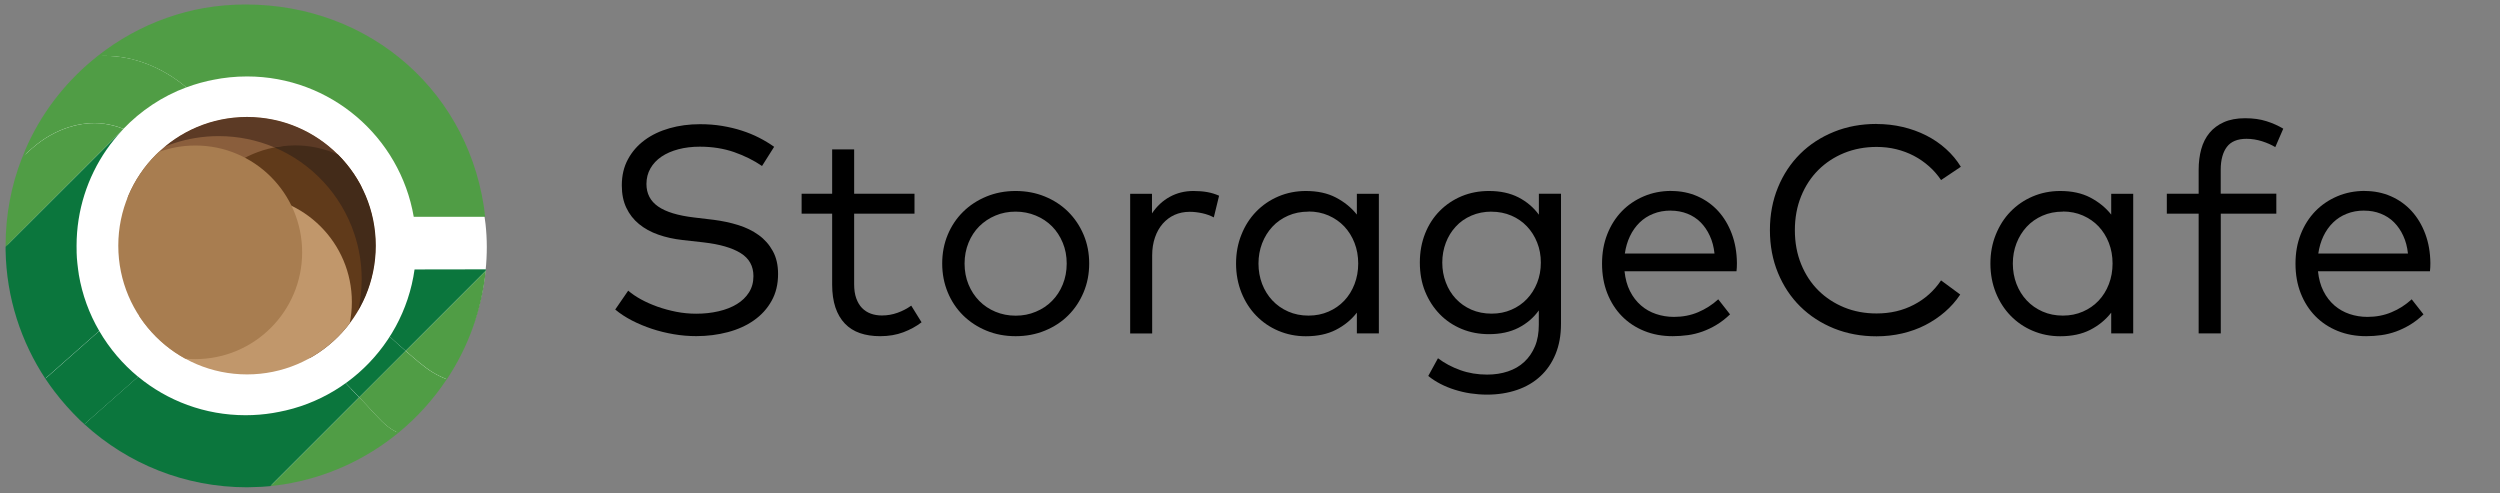 <?xml version="1.0" encoding="UTF-8"?>
<svg id="Layer_4" data-name="Layer 4" xmlns="http://www.w3.org/2000/svg" xmlns:xlink="http://www.w3.org/1999/xlink" viewBox="0 0 406.84 80.25">
  <rect x="0" y="0" width="406.84" height="80.25" fill="#808080" stroke="none"/>
  <defs>
    <style>
      .cls-1 {
        fill: none;
      }

      .cls-2 {
        fill: #509d45;
      }

      .cls-3 {
        fill: #c1976b;
      }

      .cls-4 {
        fill: #a87d50;
      }

      .cls-5 {
        fill: #603a1a;
      }

      .cls-6 {
        fill: #fff;
      }

      .cls-7 {
        fill: #0b763d;
      }

      .cls-8 {
        fill: #3a2518;
      }

      .cls-9 {
        opacity: .75;
      }

      .cls-10 {
        fill: #8a5e3c;
      }

      .cls-11 {
        fill: #4c2e1e;
      }

      .cls-12 {
        clip-path: url(#clippath);
      }
    </style>
    <clipPath id="clippath">
      <path class="cls-1" d="M61.15,39.98c0,11.57-9.38,20.95-20.95,20.95s-20.95-9.38-20.95-20.95,9.38-20.95,20.95-20.95,20.95,9.38,20.95,20.95ZM67.47,43.81c-1.86,13.4-13.36,23.71-27.27,23.71-15.21,0-27.54-12.33-27.54-27.54s12.33-27.54,27.54-27.54c13.61,0,24.9,9.87,27.13,22.84h11.87s0,0,0,0c-1.1-10.04-5.74-18.67-12.66-24.83C59.64,4.31,50.46.68,40.2.68c-9.18,0-17.61,3.15-24.28,8.41-4.82,3.79-8.74,8.65-11.36,14.29-.15.37-.33.73-.48,1.08-.04.13-.11.26-.15.4-.09.24-.2.46-.29.7-.02.07-.07.15-.09.22-1.72,4.4-2.64,9.2-2.64,14.2v.75c.13,7.75,2.53,14.95,6.54,21t.02.02c.2.31.42.59.62.9.04.04.09.11.13.18.2.29.4.55.62.84,1.25,1.65,2.64,3.21,4.14,4.67.24.22.48.46.75.68.02.04.07.07.11.11,6.96,6.32,16.22,10.17,26.37,10.17.44,0,.88-.02,1.3-.04.2,0,.4,0,.59-.02.18,0,.35-.02.53-.02.55-.04,1.08-.09,1.63-.13.73-.09,1.47-.18,2.18-.29,7-1.12,13.38-4.07,18.64-8.36-.2-.09-.39-.2-.58-.31.19.11.38.22.57.3h0,0c3.02-2.47,5.66-5.38,7.83-8.64.02-.03.04-.06.06-.09-.02,0-.03-.02-.05-.02.02,0,.03.01.05.02,3.43-5.15,5.68-11.18,6.34-17.67l.07-.23-11.9.04Z"/>
    </clipPath>
  </defs>
  <g id="Layer_3" data-name="Layer 3">
    <g id="Layer_1" data-name="Layer 1">
      <g>
        <path d="M124.02,27.02c-1.36-.93-2.88-1.68-4.56-2.27-1.68-.58-3.54-.88-5.57-.88-1.26,0-2.43.14-3.49.42-1.06.28-1.98.68-2.75,1.2-.77.52-1.37,1.16-1.8,1.91-.43.75-.65,1.6-.65,2.54,0,1.57.64,2.79,1.91,3.67s3.22,1.47,5.84,1.78l3.19.38c1.39.18,2.72.46,3.98.85,1.26.39,2.38.94,3.34,1.63s1.73,1.56,2.3,2.6c.58,1.04.86,2.29.86,3.74,0,1.67-.35,3.12-1.06,4.38-.7,1.26-1.66,2.31-2.87,3.16-1.21.85-2.62,1.49-4.24,1.92-1.62.43-3.33.65-5.14.65-1.22,0-2.44-.1-3.67-.31-1.23-.21-2.42-.5-3.56-.88-1.14-.38-2.23-.83-3.25-1.36-1.02-.53-1.93-1.12-2.71-1.78l2.11-3.07c.58.5,1.27.97,2.09,1.42.82.45,1.71.84,2.68,1.19.97.34,1.99.62,3.06.83s2.15.31,3.24.31c1.3,0,2.51-.13,3.65-.4,1.14-.26,2.12-.65,2.96-1.16.84-.51,1.5-1.15,1.98-1.91.48-.76.72-1.64.72-2.65,0-1.63-.69-2.88-2.08-3.74-1.38-.86-3.4-1.45-6.06-1.75l-3.38-.38c-1.44-.16-2.76-.45-3.97-.88-1.21-.42-2.25-1-3.13-1.72-.88-.72-1.57-1.6-2.06-2.64-.5-1.04-.74-2.26-.74-3.65,0-1.6.33-3.02,1-4.25.66-1.23,1.57-2.27,2.72-3.12,1.15-.85,2.5-1.49,4.04-1.93,1.54-.44,3.2-.66,4.96-.66,1.28,0,2.48.09,3.61.28s2.19.44,3.18.76c.99.32,1.93.7,2.81,1.15s1.7.94,2.47,1.49l-1.97,3.12Z"/>
        <path d="M148.82,34.77h-9.82v11.47c0,.9.11,1.66.34,2.3s.54,1.17.94,1.58.88.72,1.43.92c.55.2,1.16.3,1.81.3.88,0,1.73-.15,2.54-.44s1.56-.68,2.23-1.16l1.68,2.71c-.86.66-1.85,1.2-2.96,1.62-1.11.42-2.37.64-3.78.64-1.23,0-2.33-.17-3.29-.5s-1.78-.85-2.45-1.55c-.67-.7-1.18-1.57-1.54-2.63-.35-1.06-.53-2.3-.53-3.72v-11.54h-4.97v-3.24h4.97v-7.22h3.58v7.22h9.82v3.24Z"/>
        <path d="M165.28,31.08c1.71,0,3.3.3,4.76.9,1.46.6,2.73,1.43,3.79,2.48,1.06,1.06,1.9,2.3,2.51,3.74.61,1.44.91,3,.91,4.68s-.3,3.24-.91,4.69-1.44,2.7-2.51,3.76c-1.06,1.06-2.33,1.88-3.79,2.48-1.46.6-3.05.9-4.76.9s-3.3-.3-4.75-.9c-1.46-.6-2.72-1.43-3.79-2.48-1.07-1.06-1.91-2.31-2.51-3.76s-.9-3.01-.9-4.69.3-3.24.9-4.68c.6-1.44,1.44-2.69,2.51-3.74,1.07-1.06,2.34-1.88,3.79-2.48,1.46-.6,3.04-.9,4.75-.9ZM165.28,34.44c-1.18,0-2.28.21-3.29.64-1.01.42-1.88,1.01-2.63,1.75-.74.74-1.33,1.64-1.75,2.68s-.64,2.17-.64,3.38.21,2.36.64,3.4c.42,1.03,1.01,1.92,1.75,2.68.74.75,1.62,1.34,2.63,1.76,1.01.42,2.1.64,3.29.64s2.26-.21,3.28-.64c1.02-.42,1.9-1.01,2.64-1.76.74-.75,1.33-1.64,1.75-2.68.42-1.03.64-2.16.64-3.4s-.21-2.34-.64-3.38-1.01-1.93-1.75-2.68c-.74-.74-1.62-1.33-2.64-1.75-1.02-.42-2.11-.64-3.28-.64Z"/>
        <path d="M194.22,31.08c.82,0,1.56.06,2.24.18.68.12,1.32.32,1.93.59l-.86,3.53c-.56-.3-1.19-.53-1.88-.68-.7-.15-1.38-.23-2.05-.23-.9,0-1.72.17-2.46.5-.74.34-1.38.81-1.92,1.43-.54.62-.96,1.36-1.26,2.23-.3.87-.46,1.84-.46,2.92v12.72h-3.58v-22.73h3.55v3.19c.78-1.17,1.75-2.07,2.9-2.7,1.15-.63,2.43-.95,3.84-.95Z"/>
        <path d="M224.39,54.26h-3.58v-3.38c-.91,1.17-2.05,2.1-3.42,2.8s-3,1.04-4.88,1.04c-1.6,0-3.09-.3-4.48-.89s-2.58-1.41-3.6-2.46c-1.02-1.05-1.82-2.3-2.4-3.74-.58-1.45-.88-3.03-.88-4.74s.29-3.27.88-4.72c.58-1.45,1.38-2.7,2.4-3.74,1.02-1.05,2.22-1.87,3.6-2.46s2.88-.89,4.48-.89c1.89,0,3.52.35,4.88,1.06s2.51,1.63,3.42,2.78v-3.38h3.58v22.73ZM212.94,34.44c-1.22,0-2.32.22-3.32.66-1,.44-1.86,1.04-2.57,1.81-.71.77-1.26,1.66-1.66,2.69-.39,1.02-.59,2.12-.59,3.29s.2,2.29.59,3.31c.39,1.02.95,1.92,1.67,2.69.72.77,1.58,1.37,2.58,1.81,1,.44,2.1.66,3.3.66s2.27-.22,3.26-.65c.99-.43,1.84-1.02,2.56-1.78.71-.75,1.27-1.65,1.67-2.69.4-1.04.6-2.16.6-3.36s-.2-2.32-.6-3.35c-.4-1.03-.96-1.92-1.67-2.68-.71-.75-1.56-1.34-2.56-1.78-.99-.43-2.08-.65-3.26-.65Z"/>
        <path d="M242.32,31.08c1.84,0,3.44.35,4.79,1.04,1.35.7,2.46,1.64,3.32,2.82v-3.41h3.6v21.17c0,1.86-.3,3.5-.89,4.93-.59,1.43-1.42,2.64-2.48,3.61-1.06.98-2.33,1.72-3.8,2.22s-3.09.76-4.85.76c-.91,0-1.81-.07-2.7-.2s-1.75-.34-2.58-.6c-.83-.26-1.61-.58-2.34-.96-.73-.38-1.38-.8-1.96-1.28l1.58-2.88c1.09.82,2.3,1.46,3.65,1.94,1.34.48,2.79.72,4.34.72,1.23,0,2.36-.17,3.4-.52s1.92-.86,2.66-1.55,1.32-1.54,1.74-2.54.62-2.18.62-3.5v-2.33c-.86,1.2-1.97,2.14-3.32,2.83-1.35.69-2.95,1.03-4.79,1.03-1.6,0-3.08-.28-4.45-.85-1.37-.57-2.56-1.37-3.56-2.4s-1.8-2.26-2.38-3.68c-.58-1.42-.86-3-.86-4.73s.29-3.28.86-4.72,1.37-2.66,2.38-3.68c1.01-1.02,2.2-1.82,3.56-2.39,1.37-.57,2.85-.85,4.45-.85ZM242.73,34.44c-1.2,0-2.3.22-3.29.65-.99.43-1.84,1.02-2.53,1.78-.7.75-1.24,1.63-1.62,2.63-.38,1-.58,2.08-.58,3.23s.19,2.23.58,3.24c.38,1.01.92,1.89,1.62,2.64.7.75,1.54,1.34,2.53,1.78.99.43,2.09.65,3.29.65s2.24-.21,3.23-.64c.98-.42,1.83-1.01,2.53-1.75s1.26-1.62,1.66-2.63c.4-1.01.6-2.1.6-3.29s-.2-2.26-.6-3.26c-.4-1.01-.95-1.88-1.66-2.63-.7-.74-1.55-1.33-2.53-1.75-.98-.42-2.06-.64-3.23-.64Z"/>
        <path d="M271.98,31.08c1.54,0,2.96.29,4.26.86,1.3.58,2.43,1.38,3.37,2.41.94,1.03,1.68,2.27,2.22,3.71.54,1.44.81,3.02.83,4.75,0,.5-.02.94-.07,1.34h-18.22c.13,1.23.42,2.31.89,3.23.46.92,1.06,1.69,1.78,2.32s1.54,1.09,2.46,1.4c.92.31,1.89.47,2.92.47,1.41,0,2.72-.25,3.92-.76s2.3-1.2,3.28-2.1l1.92,2.45c-.7.67-1.43,1.24-2.18,1.69-.75.46-1.52.82-2.29,1.1-.78.28-1.57.48-2.39.59-.82.11-1.64.17-2.47.17-1.68,0-3.22-.28-4.63-.85-1.41-.57-2.62-1.37-3.64-2.41-1.02-1.04-1.81-2.28-2.38-3.73-.57-1.45-.85-3.05-.85-4.81s.28-3.34.85-4.79c.57-1.45,1.36-2.69,2.36-3.73s2.2-1.85,3.58-2.44,2.87-.88,4.49-.88ZM271.91,34.27c-1.06,0-2.01.17-2.87.52-.86.34-1.6.82-2.23,1.44-.63.62-1.15,1.35-1.56,2.21-.41.86-.68,1.8-.83,2.82h14.59c-.11-1.06-.36-2.02-.76-2.88-.39-.86-.9-1.6-1.51-2.21s-1.34-1.08-2.16-1.4-1.72-.49-2.68-.49Z"/>
        <path d="M305.39,20.18c1.46,0,2.87.16,4.24.48,1.37.32,2.64.78,3.83,1.38,1.18.6,2.26,1.33,3.22,2.2.96.86,1.77,1.83,2.42,2.9l-3.22,2.16c-.56-.83-1.21-1.58-1.96-2.24s-1.56-1.23-2.46-1.7c-.9-.47-1.86-.83-2.88-1.08-1.02-.25-2.09-.37-3.19-.37-1.89,0-3.64.33-5.26.98-1.62.66-3.02,1.58-4.21,2.76-1.19,1.18-2.13,2.61-2.81,4.28s-1.02,3.52-1.02,5.53.34,3.86,1.02,5.53,1.62,3.1,2.81,4.28c1.19,1.18,2.6,2.1,4.21,2.76,1.62.66,3.37.98,5.26.98,2.24,0,4.26-.47,6.07-1.42,1.81-.94,3.28-2.26,4.42-3.96l3.12,2.3c-.7,1.06-1.54,2-2.5,2.83-.96.83-2.02,1.54-3.18,2.14s-2.41,1.04-3.76,1.36c-1.34.31-2.74.47-4.18.47-2.5,0-4.8-.43-6.92-1.28-2.12-.86-3.95-2.05-5.5-3.58s-2.75-3.35-3.62-5.46-1.31-4.43-1.31-6.96.44-4.83,1.31-6.95,2.08-3.94,3.62-5.47,3.38-2.72,5.5-3.58c2.12-.86,4.43-1.28,6.92-1.28Z"/>
        <path d="M347.15,54.26h-3.58v-3.38c-.91,1.17-2.05,2.1-3.42,2.8s-3,1.04-4.88,1.04c-1.6,0-3.09-.3-4.48-.89s-2.58-1.41-3.6-2.46c-1.02-1.05-1.82-2.3-2.4-3.74s-.88-3.03-.88-4.74.29-3.27.88-4.72,1.38-2.7,2.4-3.74c1.02-1.05,2.22-1.87,3.6-2.46s2.88-.89,4.48-.89c1.89,0,3.52.35,4.88,1.06s2.51,1.63,3.42,2.78v-3.38h3.58v22.73ZM335.7,34.44c-1.22,0-2.32.22-3.32.66-1,.44-1.86,1.04-2.57,1.81-.71.77-1.26,1.66-1.66,2.69-.39,1.02-.59,2.12-.59,3.29s.2,2.29.59,3.31c.39,1.02.95,1.92,1.67,2.69.72.77,1.58,1.37,2.58,1.81,1,.44,2.1.66,3.3.66s2.27-.22,3.26-.65c.99-.43,1.84-1.02,2.56-1.78.71-.75,1.27-1.65,1.67-2.69.4-1.04.6-2.16.6-3.36s-.2-2.32-.6-3.35c-.4-1.03-.96-1.92-1.67-2.68-.71-.75-1.56-1.34-2.56-1.78-.99-.43-2.08-.65-3.26-.65Z"/>
        <path d="M370.45,34.77h-9.05v19.49h-3.6v-19.49h-5.18v-3.24h5.18v-3.89c0-1.22.14-2.34.42-3.36.28-1.02.73-1.91,1.34-2.65s1.4-1.33,2.35-1.75c.95-.42,2.1-.64,3.44-.64s2.45.16,3.47.48c1.02.32,1.93.73,2.75,1.22l-1.3,3c-.61-.37-1.32-.68-2.15-.95-.82-.26-1.67-.4-2.53-.4-1.47,0-2.54.44-3.2,1.32s-1,2.12-1,3.72v3.89h9.05v3.24Z"/>
        <path d="M384.83,31.08c1.54,0,2.96.29,4.26.86s2.43,1.38,3.37,2.41,1.68,2.27,2.22,3.71c.54,1.44.81,3.02.83,4.75,0,.5-.02.94-.07,1.34h-18.22c.13,1.23.42,2.31.89,3.23.46.92,1.06,1.69,1.78,2.32.72.62,1.54,1.09,2.46,1.4.92.31,1.89.47,2.92.47,1.41,0,2.72-.25,3.92-.76,1.21-.5,2.3-1.2,3.28-2.1l1.92,2.45c-.7.67-1.43,1.24-2.18,1.69s-1.52.82-2.29,1.1c-.78.28-1.57.48-2.39.59-.82.11-1.64.17-2.47.17-1.68,0-3.22-.28-4.63-.85-1.41-.57-2.62-1.37-3.64-2.41-1.02-1.04-1.81-2.28-2.38-3.73-.57-1.45-.85-3.05-.85-4.81s.28-3.34.85-4.79c.57-1.45,1.36-2.69,2.36-3.73,1.01-1.04,2.2-1.85,3.58-2.44s2.87-.88,4.49-.88ZM384.76,34.27c-1.06,0-2.01.17-2.87.52-.86.34-1.6.82-2.23,1.44-.63.62-1.15,1.35-1.56,2.21-.41.86-.68,1.8-.83,2.82h14.59c-.11-1.06-.36-2.02-.76-2.88-.39-.86-.9-1.6-1.51-2.21s-1.34-1.08-2.16-1.4c-.82-.33-1.72-.49-2.68-.49Z"/>
      </g>
    </g>
  </g>
  <g>
    <path class="cls-6" d="M79.22,40.16c.04,20.74-17.56,38.94-39.1,38.94S1.2,61.86,1.2,40.16,18.66.89,40.21.89s38.98,19.42,39.01,39.28Z"/>
    <g id="cup_icon" data-name="cup icon">
      <g class="cls-12">
        <g>
          <path class="cls-1" d="M70.48,60.62c-1.63-.97-3.22-2.48-4.77-3.78-.48-.4-1.38-1.22-2.43-2.18-.53.84-1.1,1.65-1.71,2.42-1.55,1.97-3.36,3.72-5.39,5.2.33.35.66.69.99,1.03.77.81,1.52,1.59,2.23,2.33,1.25,1.31,2.47,2.79,3.63,3.71.29.23.58.43.87.61,0,0,.02.01.03.02.3.18.6.34.89.47h0s0,0,0,0c3.02-2.47,5.66-5.38,7.83-8.64.02-.03.04-.06.06-.09-.76-.3-1.51-.66-2.24-1.1Z"/>
          <path class="cls-2" d="M16.85,20.12c1.11.14,2.19.43,3.23.85,2.84-2.96,6.33-5.3,10.25-6.76-3.96-3.3-8.65-5.14-13.32-5.12-.46,0-.9.01-1.33.03-4.82,3.79-8.73,8.69-11.35,14.31,0,0,0,0,0,0-.17.36-.32.71-.48,1.07-.06.13-.11.26-.16.39-.1.23-.19.47-.29.71-.03.07-.06.14-.08.22l1.86-1.65c3.83-3.39,8.22-4.49,11.67-4.04Z"/>
          <path class="cls-2" d="M66.01,57.1c1.46,1.24,2.95,2.61,4.47,3.52.73.44,1.48.8,2.24,1.1,3.43-5.16,5.67-11.18,6.33-17.67,0,0,0,.01,0,.02l-13.03,13.03Z"/>
          <path class="cls-2" d="M30.33,14.22s0,0,0,0c3-1.12,6.24-1.73,9.63-1.73,13.61,0,24.9,9.87,27.13,22.84h11.88C76.75,15.28,60.45.73,39.96.73c-9.17,0-17.6,3.14-24.28,8.4.42-.02.87-.02,1.33-.03,4.67-.02,9.36,1.82,13.32,5.12Z"/>
          <path class="cls-2" d="M20.08,20.98c-1.04-.42-2.12-.71-3.23-.85-3.45-.44-7.83.66-11.67,4.04l-1.86,1.65c-1.71,4.41-2.65,9.2-2.65,14.21,0,.13,0,.26,0,.38l19.2-19.2c.07-.08.14-.16.21-.23Z"/>
          <path class="cls-2" d="M63.9,69.95c-.29-.18-.58-.38-.87-.61-1.17-.92-2.38-2.4-3.63-3.71-.31-.32-.62-.65-.94-.98l-14.45,14.45c.74-.08,1.47-.16,2.19-.28,7-1.12,13.37-4.08,18.62-8.38-.3-.13-.59-.29-.89-.47,0,0-.02-.01-.03-.02Z"/>
          <path class="cls-2" d="M66.01,57.1l-7.56,7.56c.32.33.63.66.94.98,1.25,1.31,2.47,2.79,3.63,3.71.29.23.58.43.87.61,0,0,.02.01.03.02.3.18.6.34.89.47h0s0,0,0,0c3.02-2.47,5.66-5.38,7.83-8.64.02-.03.04-.06.06-.09-.76-.3-1.51-.66-2.24-1.1-1.52-.91-3.01-2.29-4.47-3.52Z"/>
          <path class="cls-7" d="M79.06,43.83l-11.84.02c-.11.79-.26,1.58-.43,2.35-.21.9-.45,1.78-.75,2.64,0,.01,0,.03-.01.04-.62,1.81-1.42,3.54-2.38,5.17-.02.03-.03.06-.05.08-.11.18-.21.35-.32.52,0,0,0,0,0,0,1.05.97,1.94,1.78,2.43,2.18.1.08.2.17.31.26l13.03-13.03s.02-.24.02-.24Z"/>
          <path class="cls-7" d="M16.15,53.86c-1.63-2.79-2.77-5.89-3.33-9.2,0-.02,0-.03,0-.05-.05-.27-.09-.54-.12-.82,0-.03,0-.07-.01-.1-.08-.57-.13-1.14-.18-1.72,0-.07,0-.15-.01-.22-.01-.22-.02-.43-.03-.65,0-.08,0-.16,0-.24,0-.28-.01-.57-.01-.85,0-5.8,1.8-11.19,4.86-15.63h0c.2-.29.4-.57.61-.85.17-.22.34-.44.52-.66.04-.05.07-.09.11-.14.43-.53.87-1.04,1.34-1.53L.67,40.4c0,.12,0,.24,0,.35.14,7.75,2.53,14.96,6.55,20.99l5.26-4.65,3.67-3.24Z"/>
          <path class="cls-7" d="M57.17,63.31c-.32-.34-.65-.68-.99-1.03-4.55,3.32-10.15,5.29-16.22,5.29-6.64,0-12.73-2.35-17.49-6.27l-8.89,7.85c6.97,6.32,16.22,10.17,26.37,10.17.44,0,.88-.01,1.31-.03.19,0,.39-.01.58-.02.18,0,.35-.02.53-.03.54-.03,1.09-.08,1.62-.13h0l14.45-14.45c-.42-.44-.85-.89-1.29-1.35Z"/>
          <path class="cls-7" d="M16.15,53.86h0s0,0,0,0h0s-3.67,3.25-3.67,3.25l-5.26,4.65s.01.02.02.03c.2.3.41.6.62.9.04.06.09.12.13.18.2.28.4.56.61.83,1.26,1.66,2.64,3.22,4.14,4.67,0,0,0,0,0,0,.25.24.49.47.74.7.04.03.07.06.11.1l8.89-7.85c-2.52-2.08-4.66-4.6-6.32-7.44Z"/>
          <path class="cls-7" d="M58.46,64.65l7.56-7.56c-.1-.09-.2-.17-.31-.26-.48-.4-1.38-1.22-2.43-2.18h0s0,0,0,0c0,0,0,0,0,0h0s0,0,0,0c-.53.84-1.1,1.65-1.71,2.42-1.55,1.97-3.36,3.72-5.39,5.2.33.35.66.69.99,1.03.44.46.87.91,1.29,1.35Z"/>
          <g>
            <g>
              <circle class="cls-10" cx="39.88" cy="32.97" r="19.11"/>
              <circle class="cls-5" cx="47.96" cy="41.06" r="17.38"/>
              <circle class="cls-3" cx="39.88" cy="49.14" r="17.38"/>
              <circle class="cls-4" cx="31.79" cy="41.06" r="17.38"/>
            </g>
            <g id="Coffe_shadow" data-name="Coffe shadow" class="cls-9">
              <path class="cls-11" d="M21.84,26.65c3.85-2.83,8.6-4.5,13.75-4.5,3.2,0,6.24.65,9.02,1.81.87-.13,1.77-.21,2.68-.21,3.73,0,7.19,1.18,10.02,3.18-.6-1.79-1.47-3.46-2.54-4.97-3.92-3.02-8.84-4.82-14.17-4.82-7.7,0-14.52,3.74-18.75,9.51Z"/>
              <path class="cls-8" d="M62.63,32.96c-1.28-2.4-2.84-4.77-5.04-6.33-2.83-2-6.64-3.18-10.29-2.96-.91.06-1.8.16-2.68.3,6.13,2.58,10.92,7.72,13.04,14.08.77,2.31,1.2,4.79,1.2,7.36,0,3.82-.93,7.43-2.56,10.61,1.58-.96,2.99-2.16,4.19-3.55,2.14-3.52,3.38-7.64,3.38-12.06,0-2.6-.43-5.11-1.22-7.44Z"/>
            </g>
          </g>
        </g>
      </g>
    </g>
  </g>
</svg>